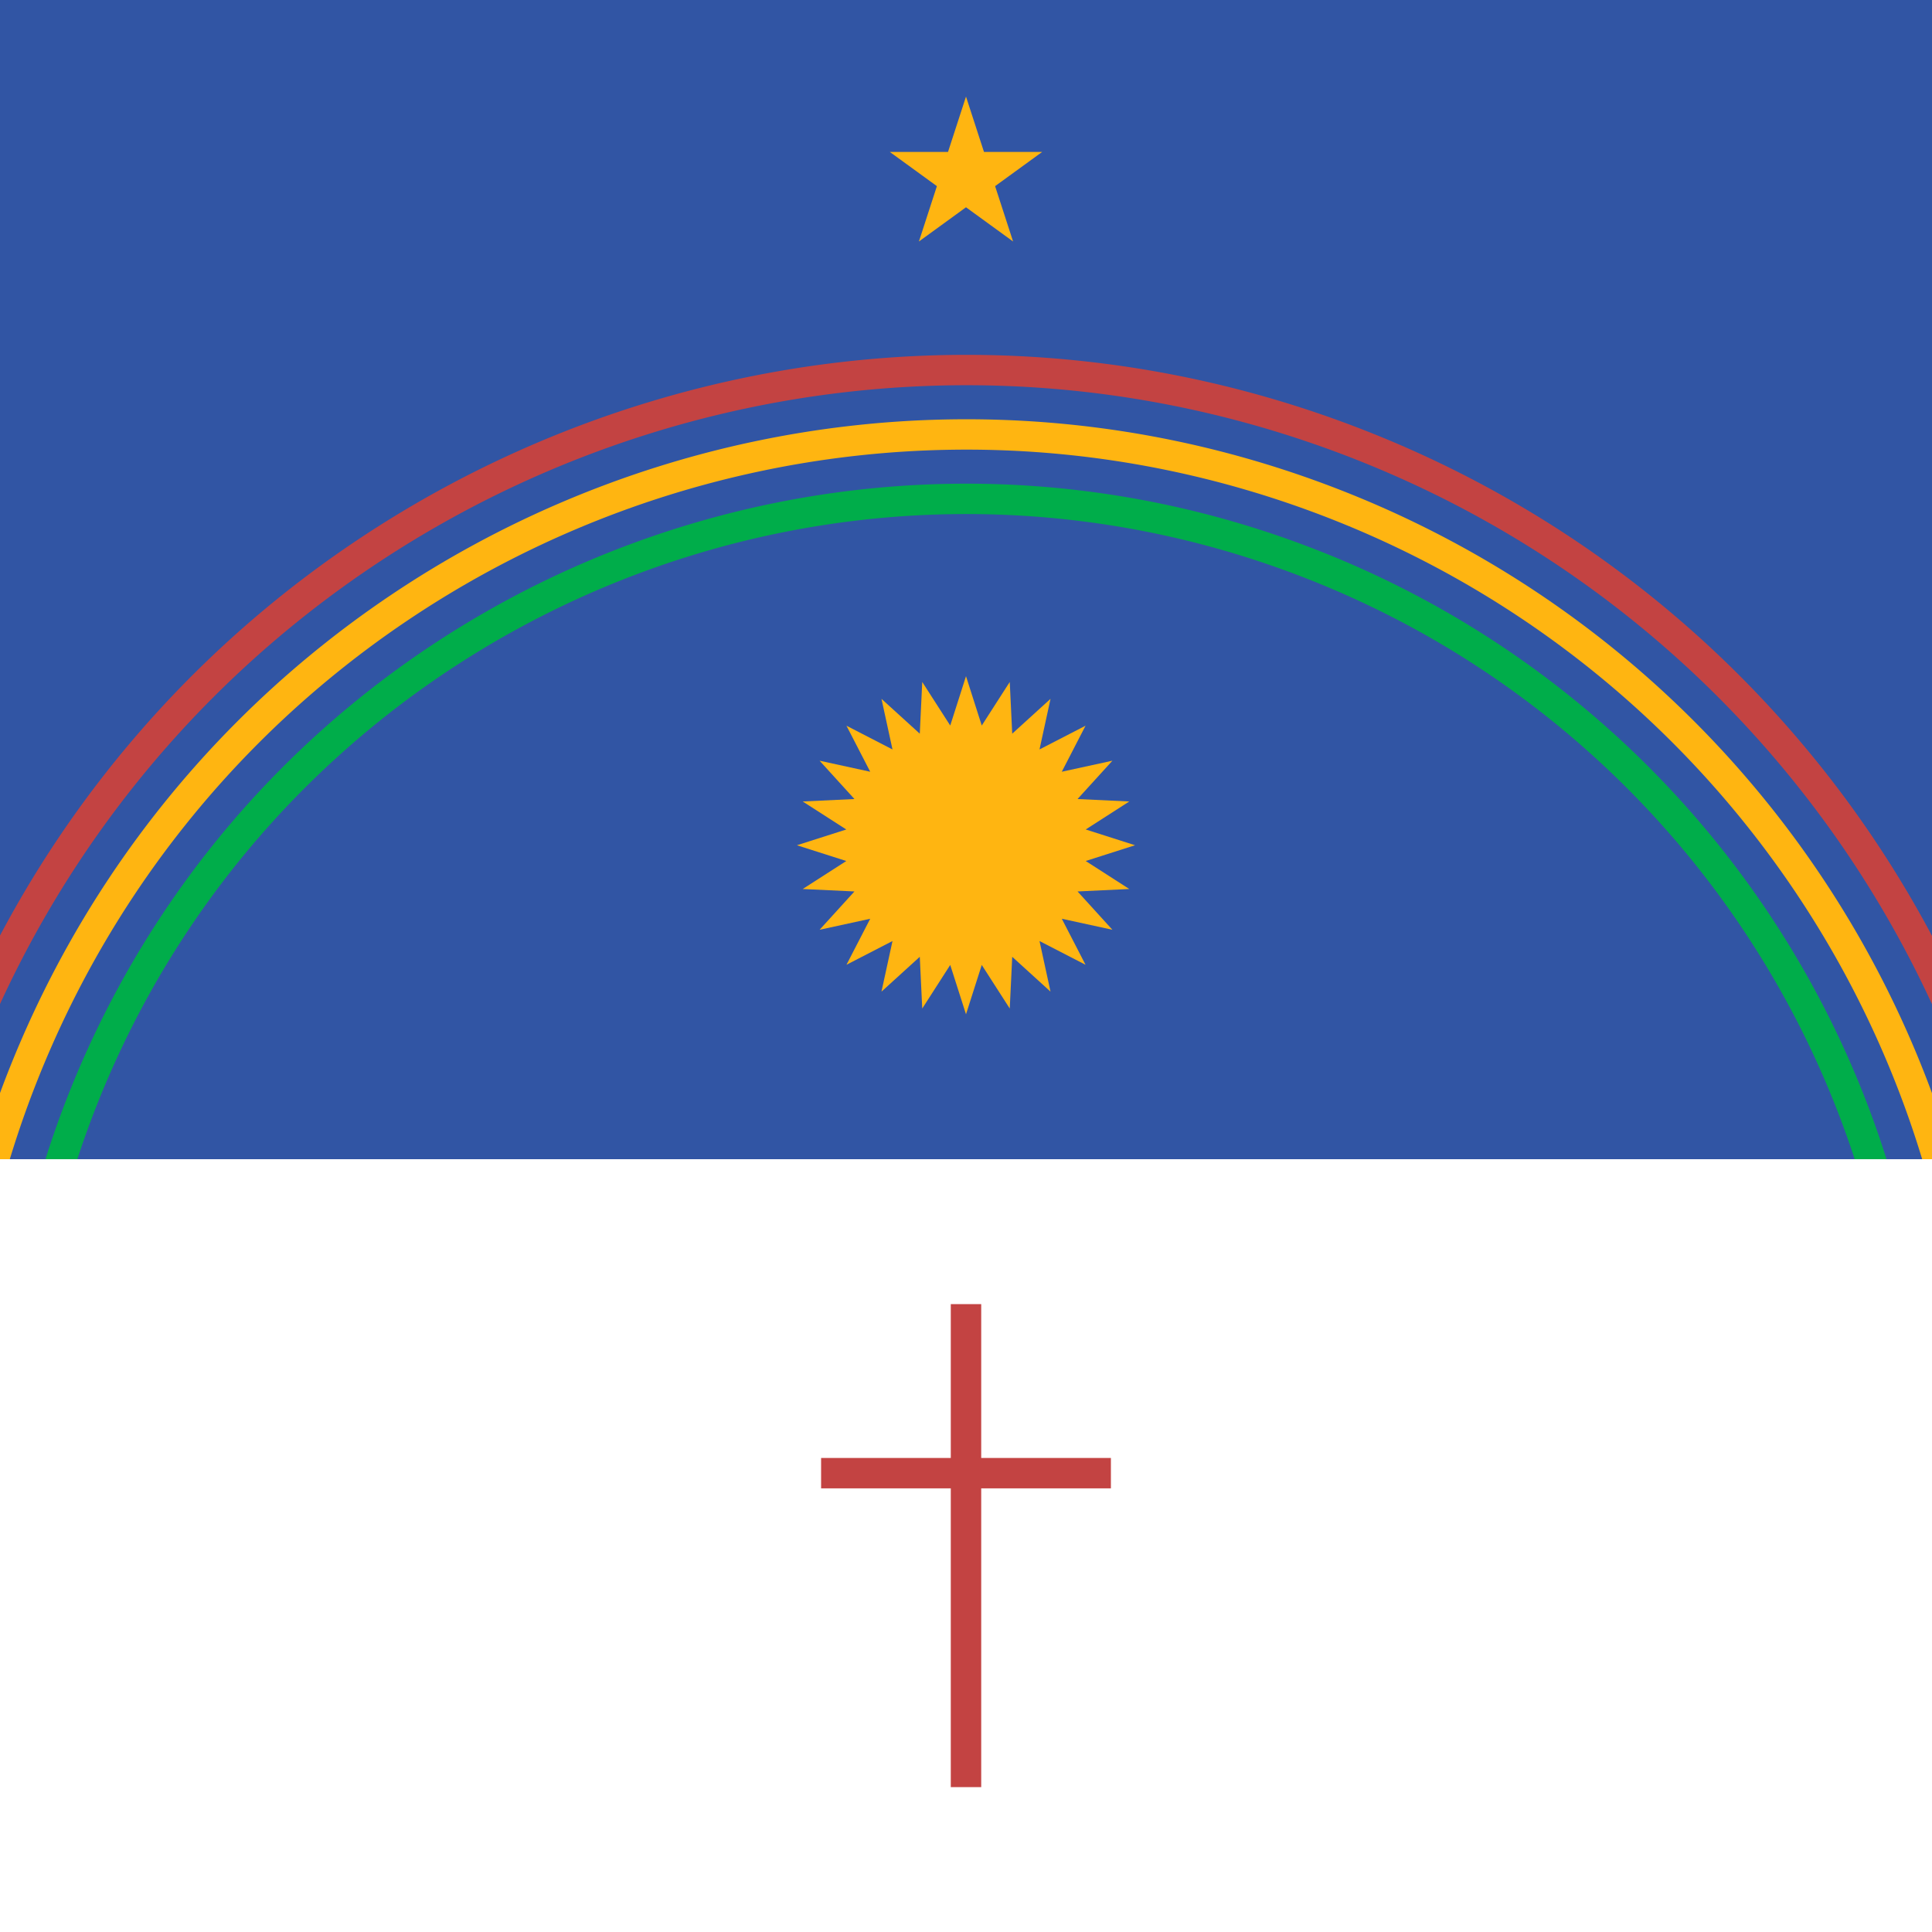 <svg xmlns="http://www.w3.org/2000/svg" xml:space="preserve" fill-rule="evenodd" clip-rule="evenodd" image-rendering="optimizeQuality" shape-rendering="geometricPrecision" text-rendering="geometricPrecision" viewBox="0 0 1269.98 1269.98"><rect x="0" y="0" width="1269.98" height="1269.98" fill="#333333" stroke="none"/><defs><style>.fil1,.fil2{fill:#c34342;fill-rule:nonzero}.fil2{fill:#ffb511}</style></defs><g id="Camada_x0020_1"><g id="_2184995848112"><path id="faixa_azul" fill="#3155a4" fill-rule="nonzero" d="M-.01-.01h1269.99v762H-.01z"/><path d="M-.01 615c79.35-149.72 206.25-261.62 353.97-324.34 169.4-71.92 366.24-79.24 550.3-4.91 134.8 54.45 246.6 146.86 325 261.97a721 721 0 0 1 40.72 67.46v44.92a700.7 700.7 0 0 0-57.2-101.12c-76.23-111.94-184.92-201.79-315.94-254.71-178.98-72.28-370.38-65.17-535.06 4.75C206.63 374.89 75.13 496.53-.01 660.01z" class="fil1"/><path d="M-.01 718.55c2.4-6.52 4.91-13.02 7.52-19.47 69.98-173.27 203.6-301.78 363-369.46 159.42-67.69 344.66-74.59 517.87-4.63 126.88 51.25 232.12 138.23 305.89 246.57a677.5 677.5 0 0 1 75.71 147v66.16c-19.16-72.49-50.52-140.72-92.19-201.9-71.61-105.17-173.74-189.59-296.81-239.3-168.17-67.92-347.95-61.23-502.65 4.46-154.72 65.69-284.4 190.4-352.29 358.5A664 664 0 0 0-.01 784.67z" class="fil2"/><path fill="#00ad4a" fill-rule="nonzero" d="M.61 952.57c-.33-39.14 3.47-79.58 11.29-119.84 7.6-39.12 19.02-78.22 34.12-115.96l.74-1.85c65.59-162.42 190.86-282.89 340.29-346.34 148.89-63.22 321.79-69.86 483.62-5.07l1.88.74c118.94 48.04 217.58 129.59 286.74 231.14 69.16 101.57 108.91 223.22 110.03 351.46l-19.92.16c-1.09-124.15-39.59-241.96-106.59-340.36-66.84-98.15-162.09-177-276.88-223.55l-.81-.33c-157.29-63.54-325.5-57.28-470.25 4.17-144.61 61.4-265.85 177.92-329.41 334.96l-.18.45A623.4 623.4 0 0 0 31.5 836.49c-7.59 39.1-11.29 78.22-10.97 115.92z"/><path id="faixa_branca" fill="#fff" fill-rule="nonzero" d="M-.01 761.99h1269.99v508H-.01z"/></g><path d="M644.99 857.24v101.13h85.25v20h-85.25v196.37h-20V978.37h-85.25v-20h85.25V857.24z" class="fil1"/><path id="sol" d="m634.99 444.49 10.36 32.43 18.4-28.64 1.62 34 25.18-22.9-7.24 33.26 30.26-15.6-15.61 30.25 33.27-7.24-22.91 25.19 34.01 1.61-28.65 18.4 32.43 10.36-32.43 10.36 28.65 18.41-34.01 1.61 22.91 25.19-33.27-7.25 15.61 30.26-30.26-15.6 7.24 33.26-25.18-22.9-1.62 34-18.4-28.64-10.36 32.43-10.36-32.43-18.4 28.64-1.62-34-25.18 22.9 7.24-33.26-30.26 15.6 15.61-30.25-33.27 7.24 22.91-25.19-34.01-1.61 28.65-18.4-32.44-10.36 32.43-10.36-28.64-18.41 34.01-1.61-22.91-25.19 33.27 7.25-15.61-30.26 30.26 15.6-7.24-33.26 25.18 22.9 1.62-34 18.4 28.64z" class="fil2"/><path id="strela" d="m634.99 63.49 30.95 95.25-81.03-58.87h100.16l-81.03 58.87z" class="fil2"/></g></svg>